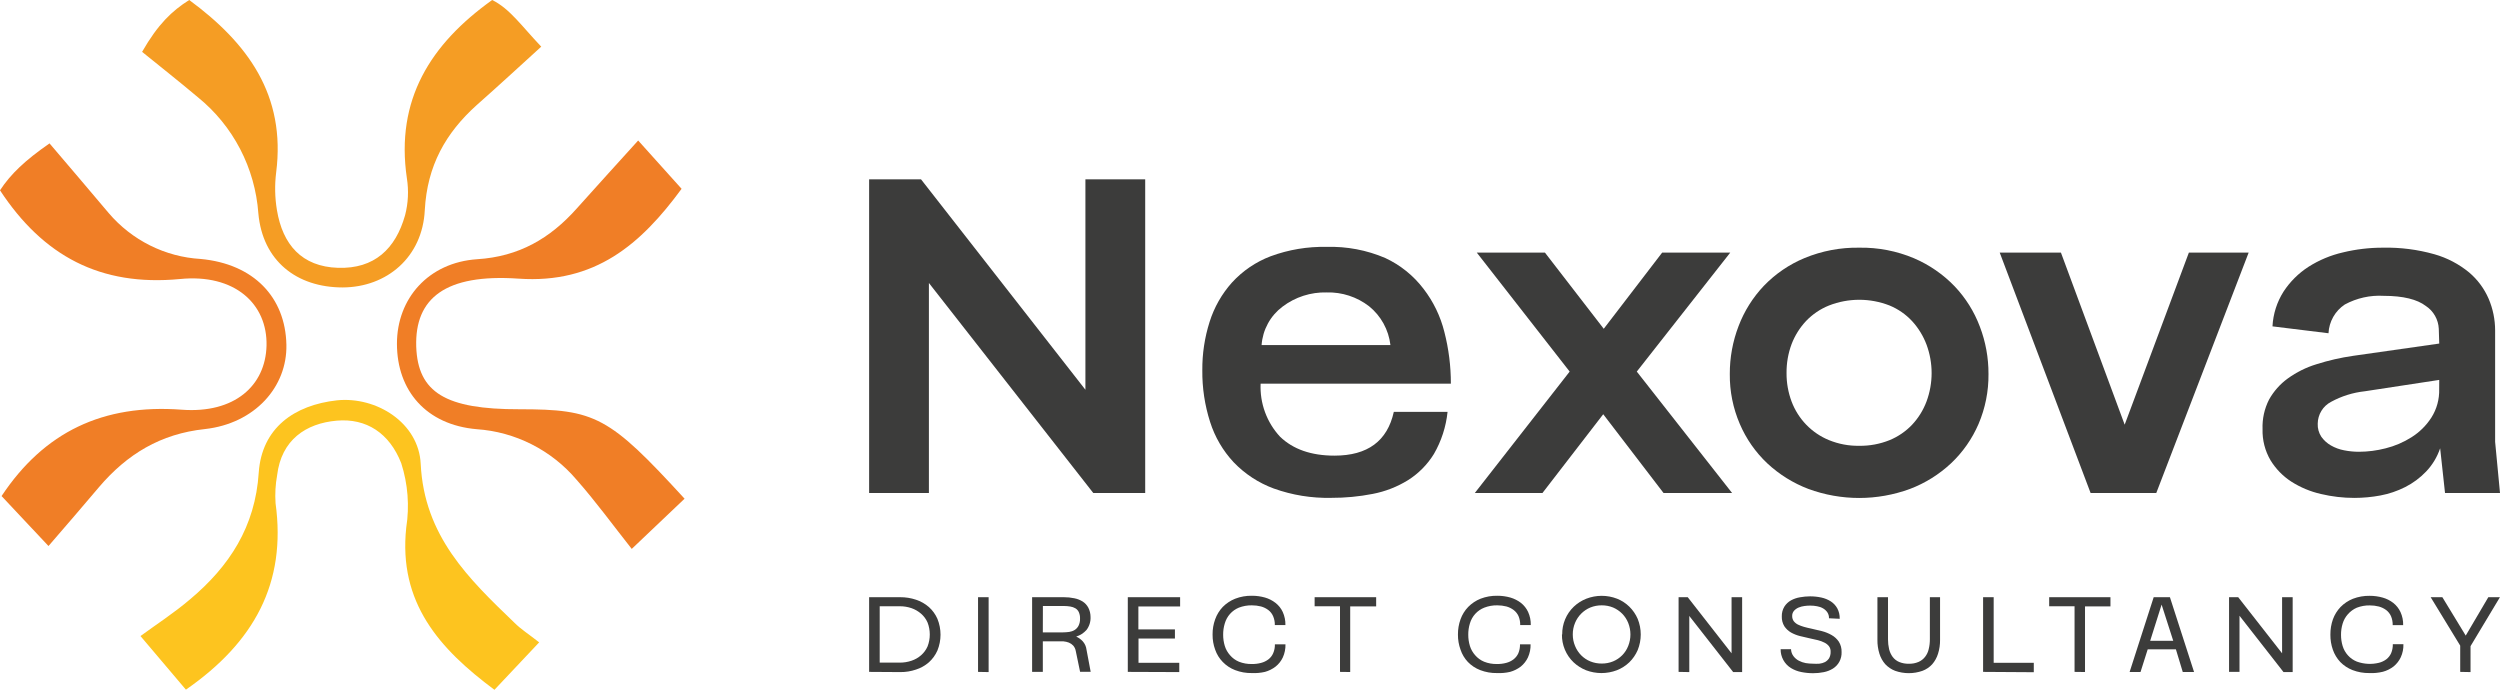 <svg xmlns="http://www.w3.org/2000/svg" width="253" height="70" viewBox="0 0 253 70" fill="none">
  <path d="M18.814 69.794L14.216 64.368C15.773 63.226 17.612 62.037 19.261 60.629C23.202 57.309 25.83 53.324 26.185 47.818C26.5 43.309 29.778 40.991 34.107 40.513C38.101 40.107 42.378 42.791 42.575 46.941C42.93 54.247 47.423 58.564 52.054 63.014C52.711 63.678 53.526 64.189 54.564 65.006L50.038 69.808C44.454 65.657 40.309 60.988 41.11 53.404C41.454 51.218 41.281 48.98 40.604 46.875C39.415 43.833 37.07 42.306 34.075 42.571C30.961 42.844 28.471 44.511 28.044 48.104C27.875 49.034 27.822 49.982 27.886 50.926C28.997 59.002 25.732 64.993 18.814 69.794Z" fill="#FDC41F"/>
  <path d="M19.149 0C25.061 4.35 28.951 9.623 27.945 17.474C27.79 18.73 27.816 20.003 28.024 21.253C28.602 24.746 30.527 26.984 34.206 27.104C37.885 27.223 40.033 25.184 40.992 21.791C41.312 20.567 41.375 19.288 41.176 18.038C40.007 10.088 43.567 4.463 49.808 0C51.601 0.89 52.744 2.584 54.774 4.722C52.587 6.714 50.425 8.707 48.244 10.633C45.098 13.462 43.232 16.77 42.989 21.259C42.759 26.028 39.146 29.069 34.685 29.089C30.008 29.089 26.573 26.386 26.145 21.591C25.98 19.316 25.353 17.1 24.303 15.081C23.253 13.062 21.803 11.283 20.043 9.856C18.138 8.249 16.18 6.708 14.38 5.247C15.989 2.444 17.402 1.102 19.149 0Z" fill="#F59D24"/>
  <path d="M4.907 55.257L0.158 50.202C4.474 43.707 10.432 40.865 18.394 41.462C23.735 41.861 26.868 39.032 26.973 34.987C27.078 30.743 23.741 27.681 18.203 28.239C10.143 29.003 4.369 25.901 0 19.26C1.097 17.593 2.536 16.232 5.012 14.511C6.983 16.796 8.954 19.16 10.997 21.558C12.161 22.924 13.585 24.04 15.184 24.838C16.783 25.637 18.525 26.103 20.305 26.207C25.679 26.705 28.885 30.086 28.983 34.887C29.075 39.158 25.784 42.857 20.739 43.422C16.239 43.9 12.856 45.965 10.011 49.306C8.389 51.218 6.753 53.131 4.907 55.257Z" fill="#F07E26"/>
  <path d="M64.582 14.219L68.977 19.107C64.851 24.733 60.207 28.737 52.481 28.199C45.058 27.688 41.971 30.192 42.122 35.08C42.286 39.729 45.104 41.429 52.547 41.416C60.259 41.416 61.639 42.133 69.279 50.468L63.932 55.549C62.04 53.158 60.299 50.76 58.341 48.542C57.077 47.056 55.534 45.84 53.8 44.963C52.067 44.086 50.178 43.567 48.244 43.435C43.147 42.996 40.177 39.55 40.171 34.801C40.164 30.205 43.357 26.566 48.29 26.233C52.514 25.968 55.661 24.135 58.367 21.1C60.332 18.895 62.322 16.723 64.582 14.219Z" fill="#F07E26"/>
  <path d="M87.955 49.89V18.151H93.21L109.844 39.443V18.151H115.894V49.89H110.639L94.005 28.638V49.89H87.955Z" fill="#3C3C3B"/>
  <path d="M135.05 46.111C138.4 46.111 140.402 44.635 141.054 41.681H146.493C146.338 43.184 145.868 44.635 145.114 45.939C144.451 47.016 143.552 47.925 142.486 48.595C141.39 49.272 140.181 49.742 138.919 49.983C137.534 50.254 136.126 50.388 134.715 50.382C132.738 50.426 130.771 50.107 128.908 49.439C127.373 48.875 125.985 47.967 124.848 46.782C123.762 45.62 122.947 44.227 122.463 42.704C121.923 41.017 121.657 39.251 121.675 37.477C121.66 35.815 121.908 34.16 122.411 32.576C122.875 31.099 123.648 29.74 124.677 28.591C125.757 27.41 127.096 26.5 128.586 25.935C130.405 25.263 132.332 24.941 134.268 24.985C136.296 24.926 138.312 25.309 140.18 26.107C141.703 26.812 143.034 27.881 144.056 29.222C145.055 30.516 145.776 32.007 146.171 33.599C146.61 35.306 146.831 37.062 146.828 38.826H127.574C127.53 39.809 127.682 40.791 128.021 41.714C128.359 42.637 128.878 43.482 129.545 44.199C130.859 45.467 132.698 46.111 135.05 46.111ZM127.673 34.921H140.712C140.53 33.372 139.751 31.959 138.545 30.989C137.316 30.043 135.805 29.551 134.262 29.594C132.652 29.551 131.076 30.059 129.788 31.035C129.179 31.491 128.675 32.074 128.31 32.744C127.945 33.415 127.728 34.157 127.673 34.921Z" fill="#3C3C3B"/>
  <path d="M175.056 37.856C175.049 36.196 175.35 34.549 175.943 33.001C176.52 31.483 177.391 30.096 178.505 28.923C179.673 27.711 181.075 26.755 182.624 26.114C184.381 25.389 186.265 25.032 188.162 25.065C190.059 25.033 191.942 25.397 193.693 26.134C195.237 26.793 196.635 27.757 197.805 28.97C198.92 30.144 199.789 31.533 200.361 33.054C200.946 34.586 201.242 36.214 201.235 37.856C201.252 39.591 200.91 41.31 200.23 42.903C199.581 44.41 198.633 45.767 197.444 46.888C196.239 48.015 194.829 48.895 193.292 49.478C189.97 50.701 186.328 50.701 183.005 49.478C181.467 48.893 180.055 48.014 178.847 46.888C177.658 45.768 176.712 44.411 176.068 42.903C175.383 41.312 175.038 39.592 175.056 37.856ZM188.149 45.115C189.201 45.131 190.246 44.937 191.223 44.544C192.086 44.19 192.865 43.656 193.509 42.977C194.141 42.302 194.635 41.507 194.961 40.639C195.653 38.779 195.653 36.727 194.961 34.867C194.631 33.993 194.138 33.19 193.509 32.503C192.869 31.813 192.089 31.272 191.223 30.916C189.251 30.145 187.066 30.145 185.094 30.916C184.223 31.265 183.434 31.797 182.782 32.476C182.144 33.153 181.645 33.95 181.31 34.821C180.961 35.759 180.787 36.754 180.798 37.756C180.791 38.741 180.965 39.718 181.31 40.639C181.642 41.518 182.15 42.319 182.802 42.991C183.455 43.663 184.237 44.192 185.101 44.544C186.069 44.938 187.105 45.132 188.149 45.115Z" fill="#3C3C3B"/>
  <path d="M211.568 49.89L202.371 25.563H208.566L215.017 42.977L221.514 25.563H227.564L218.216 49.89H211.568Z" fill="#3C3C3B"/>
  <path d="M229.975 33.028C230.039 31.77 230.429 30.552 231.105 29.494C231.761 28.497 232.616 27.649 233.614 27.004C234.689 26.32 235.87 25.826 237.109 25.543C238.43 25.223 239.784 25.063 241.143 25.065C242.904 25.027 244.661 25.251 246.358 25.729C247.645 26.093 248.844 26.722 249.88 27.575C250.73 28.296 251.404 29.205 251.85 30.232C252.283 31.245 252.506 32.336 252.507 33.44V44.717L253 49.89H247.436L246.943 45.367C246.644 46.249 246.158 47.054 245.518 47.725C244.906 48.365 244.191 48.896 243.402 49.293C242.61 49.694 241.765 49.98 240.893 50.143C240.026 50.305 239.147 50.387 238.265 50.388C237.122 50.389 235.982 50.255 234.869 49.99C233.815 49.749 232.809 49.329 231.893 48.748C231.037 48.196 230.314 47.456 229.778 46.583C229.219 45.63 228.939 44.536 228.97 43.428C228.931 42.391 229.157 41.362 229.627 40.44C230.098 39.595 230.746 38.865 231.525 38.301C232.408 37.663 233.389 37.176 234.429 36.86C235.641 36.475 236.882 36.191 238.14 36.01L246.851 34.768L246.805 33.273C246.783 32.81 246.653 32.359 246.424 31.958C246.196 31.556 245.876 31.215 245.491 30.962C244.624 30.298 243.205 29.939 241.235 29.939C239.866 29.858 238.502 30.162 237.293 30.816C236.811 31.135 236.41 31.565 236.123 32.071C235.837 32.576 235.672 33.143 235.644 33.725L229.975 33.028ZM246.851 38.447L239.323 39.596C238.126 39.724 236.966 40.087 235.907 40.665C235.503 40.874 235.163 41.19 234.925 41.58C234.686 41.97 234.558 42.419 234.554 42.877C234.533 43.348 234.662 43.814 234.921 44.205C235.176 44.561 235.503 44.858 235.881 45.075C236.3 45.318 236.758 45.486 237.234 45.573C237.727 45.671 238.229 45.72 238.732 45.719C239.636 45.715 240.536 45.599 241.412 45.374C242.341 45.144 243.229 44.765 244.04 44.252C244.848 43.745 245.537 43.065 246.056 42.259C246.6 41.401 246.875 40.396 246.845 39.377L246.851 38.447Z" fill="#3C3C3B"/>
  <path d="M87.955 67.995V60.437H91.108C91.646 60.434 92.181 60.519 92.692 60.689C93.174 60.847 93.62 61.099 94.005 61.433C94.373 61.763 94.666 62.168 94.866 62.622C95.286 63.651 95.286 64.807 94.866 65.836C94.664 66.289 94.371 66.694 94.005 67.025C93.622 67.359 93.175 67.61 92.692 67.762C92.182 67.936 91.646 68.021 91.108 68.015L87.955 67.995ZM89.026 67.058H91.049C91.456 67.061 91.86 66.996 92.245 66.866C92.599 66.748 92.928 66.561 93.21 66.314C93.491 66.07 93.715 65.766 93.867 65.424C94.171 64.643 94.171 63.775 93.867 62.994C93.717 62.651 93.492 62.347 93.21 62.104C92.926 61.858 92.599 61.669 92.245 61.546C91.86 61.415 91.456 61.35 91.049 61.353H89.026V67.058Z" fill="#3C3C3B"/>
  <path d="M98.978 67.995V60.437H100.049V68.015L98.978 67.995Z" fill="#3C3C3B"/>
  <path d="M109.955 65.75L110.376 67.988H109.305L108.865 65.87C108.829 65.67 108.74 65.484 108.609 65.332C108.486 65.203 108.338 65.102 108.175 65.033C108 64.966 107.816 64.923 107.63 64.906C107.439 64.906 107.242 64.906 107.045 64.906H105.534V67.995H104.45V60.437H107.663C108.016 60.434 108.368 60.47 108.714 60.543C109.016 60.601 109.305 60.713 109.568 60.875C109.808 61.03 110.005 61.245 110.139 61.499C110.285 61.787 110.362 62.106 110.363 62.429C110.387 62.908 110.24 63.38 109.949 63.758C109.668 64.069 109.309 64.298 108.911 64.422C109.159 64.534 109.382 64.694 109.568 64.893C109.783 65.13 109.919 65.43 109.955 65.75ZM105.534 63.997H107.551C107.771 63.995 107.99 63.98 108.208 63.95C108.403 63.922 108.591 63.855 108.76 63.751C108.924 63.647 109.058 63.5 109.147 63.326C109.257 63.103 109.309 62.857 109.299 62.608C109.31 62.38 109.267 62.153 109.174 61.944C109.1 61.783 108.978 61.648 108.826 61.559C108.667 61.468 108.493 61.407 108.313 61.38C108.096 61.344 107.876 61.327 107.656 61.327H105.541L105.534 63.997Z" fill="#3C3C3B"/>
  <path d="M114.133 67.995V60.437H119.428V61.373H115.204V63.698H118.903V64.621H115.217V67.078H119.343V68.015L114.133 67.995Z" fill="#3C3C3B"/>
  <path d="M126.687 68.114C126.109 68.125 125.533 68.023 124.992 67.815C124.522 67.636 124.096 67.355 123.744 66.992C123.4 66.641 123.137 66.217 122.976 65.75C122.796 65.259 122.707 64.739 122.713 64.216C122.707 63.688 122.796 63.164 122.976 62.668C123.143 62.203 123.405 61.778 123.744 61.42C124.102 61.06 124.529 60.777 124.999 60.59C125.542 60.38 126.12 60.279 126.7 60.291C127.144 60.289 127.586 60.35 128.014 60.47C128.402 60.581 128.766 60.766 129.085 61.015C129.397 61.257 129.647 61.571 129.814 61.931C130.002 62.348 130.094 62.802 130.084 63.259H129.013C129.021 62.947 128.96 62.636 128.835 62.349C128.729 62.105 128.561 61.892 128.349 61.732C128.128 61.567 127.879 61.445 127.613 61.373C127.311 61.297 126.999 61.259 126.687 61.26C126.239 61.253 125.793 61.332 125.373 61.493C125.031 61.633 124.725 61.85 124.478 62.127C124.232 62.404 124.05 62.735 123.948 63.093C123.835 63.461 123.78 63.844 123.784 64.229C123.781 64.614 123.836 64.997 123.948 65.365C124.054 65.712 124.233 66.031 124.473 66.301C124.719 66.592 125.03 66.82 125.38 66.965C125.798 67.13 126.245 67.209 126.694 67.198C127.006 67.203 127.318 67.165 127.62 67.085C127.886 67.018 128.136 66.898 128.356 66.733C128.568 66.573 128.735 66.36 128.842 66.115C128.967 65.829 129.027 65.518 129.019 65.205H130.09C130.102 65.663 130.01 66.118 129.821 66.534C129.651 66.894 129.402 67.21 129.092 67.457C128.77 67.705 128.404 67.888 128.014 67.995C127.579 68.095 127.133 68.135 126.687 68.114Z" fill="#3C3C3B"/>
  <path d="M135.608 67.995V61.353H133.04V60.437H139.267V61.367H136.64V68.008L135.608 67.995Z" fill="#3C3C3B"/>
  <path d="M151.493 68.114C150.914 68.125 150.339 68.023 149.798 67.815C149.327 67.636 148.902 67.355 148.55 66.992C148.215 66.638 147.961 66.214 147.807 65.75C147.628 65.259 147.538 64.739 147.544 64.216C147.539 63.688 147.628 63.164 147.807 62.668C147.975 62.201 148.239 61.775 148.582 61.42C148.938 61.06 149.363 60.777 149.831 60.59C150.374 60.381 150.951 60.279 151.532 60.291C151.976 60.289 152.418 60.35 152.846 60.47C153.235 60.583 153.6 60.767 153.923 61.014C154.231 61.259 154.478 61.573 154.646 61.931C154.834 62.347 154.926 62.802 154.915 63.259H153.844C153.851 62.947 153.793 62.637 153.674 62.349C153.562 62.106 153.393 61.893 153.181 61.732C152.96 61.567 152.71 61.445 152.445 61.373C152.144 61.297 151.835 61.259 151.525 61.26C151.077 61.251 150.631 61.33 150.212 61.493C149.863 61.628 149.55 61.843 149.297 62.12C149.044 62.398 148.858 62.731 148.753 63.093C148.64 63.461 148.585 63.844 148.589 64.229C148.586 64.614 148.641 64.997 148.753 65.365C148.859 65.712 149.039 66.031 149.279 66.301C149.527 66.592 149.84 66.82 150.192 66.965C150.61 67.131 151.057 67.21 151.506 67.198C151.816 67.202 152.125 67.164 152.425 67.085C152.691 67.018 152.941 66.898 153.161 66.733C153.373 66.571 153.543 66.359 153.654 66.115C153.773 65.827 153.831 65.517 153.825 65.205H154.895C154.907 65.663 154.815 66.117 154.626 66.534C154.457 66.892 154.21 67.207 153.903 67.457C153.579 67.704 153.211 67.886 152.82 67.995C152.385 68.095 151.938 68.135 151.493 68.114Z" fill="#3C3C3B"/>
  <path d="M158.095 64.209C158.087 63.683 158.187 63.161 158.39 62.676C158.592 62.191 158.892 61.754 159.271 61.393C159.637 61.047 160.065 60.774 160.532 60.59C161.536 60.2 162.648 60.2 163.652 60.59C164.112 60.773 164.531 61.046 164.887 61.393C165.247 61.745 165.534 62.165 165.735 62.629C166.146 63.641 166.146 64.777 165.735 65.79C165.534 66.253 165.247 66.673 164.887 67.025C164.522 67.373 164.094 67.646 163.626 67.829C162.62 68.21 161.512 68.21 160.506 67.829C160.039 67.642 159.612 67.37 159.244 67.025C158.866 66.664 158.566 66.227 158.363 65.742C158.161 65.257 158.06 64.735 158.068 64.209H158.095ZM162.095 67.151C162.489 67.155 162.88 67.081 163.245 66.932C163.589 66.79 163.901 66.58 164.165 66.314C164.43 66.046 164.638 65.725 164.776 65.371C164.924 65.002 165 64.608 164.999 64.209C165 63.809 164.924 63.411 164.776 63.04C164.636 62.69 164.428 62.371 164.165 62.104C163.9 61.839 163.588 61.627 163.245 61.48C162.88 61.331 162.489 61.257 162.095 61.26C161.699 61.257 161.307 61.331 160.939 61.48C160.593 61.625 160.279 61.837 160.013 62.104C159.749 62.37 159.539 62.686 159.395 63.034C159.24 63.406 159.162 63.806 159.165 64.209C159.163 64.608 159.241 65.004 159.395 65.371C159.538 65.724 159.748 66.044 160.013 66.314C160.277 66.581 160.592 66.791 160.939 66.932C161.307 67.081 161.699 67.155 162.095 67.151Z" fill="#3C3C3B"/>
  <path d="M169.873 67.995V60.437H170.799L175.234 66.115V60.437H176.304V68.015H175.398L170.957 62.336V68.015L169.873 67.995Z" fill="#3C3C3B"/>
  <path d="M185.094 62.569C185.103 62.357 185.045 62.148 184.93 61.971C184.819 61.808 184.673 61.672 184.503 61.573C184.314 61.462 184.107 61.388 183.892 61.353C183.66 61.308 183.425 61.286 183.189 61.287C182.996 61.288 182.803 61.301 182.611 61.327C182.41 61.352 182.214 61.403 182.026 61.48C181.849 61.553 181.69 61.663 181.56 61.805C181.429 61.952 181.361 62.145 181.369 62.343C181.365 62.525 181.418 62.704 181.52 62.854C181.635 63.002 181.781 63.122 181.947 63.206C182.146 63.302 182.353 63.38 182.565 63.439C182.801 63.505 183.044 63.565 183.307 63.618C183.57 63.671 184.017 63.778 184.378 63.87C184.723 63.958 185.054 64.092 185.363 64.269C185.652 64.431 185.899 64.658 186.086 64.933C186.284 65.248 186.382 65.616 186.368 65.989C186.382 66.322 186.308 66.653 186.153 66.947C185.998 67.241 185.769 67.488 185.488 67.663C185.205 67.836 184.894 67.958 184.568 68.021C184.212 68.094 183.849 68.13 183.485 68.128C183.081 68.129 182.678 68.089 182.282 68.008C181.918 67.937 181.569 67.802 181.251 67.61C180.925 67.412 180.657 67.131 180.473 66.795C180.288 66.46 180.194 66.081 180.2 65.697H181.251C181.259 65.957 181.349 66.209 181.507 66.414C181.652 66.603 181.836 66.757 182.046 66.866C182.265 66.98 182.5 67.06 182.742 67.105C182.983 67.144 183.227 67.164 183.471 67.165C183.69 67.179 183.91 67.179 184.128 67.165C184.325 67.143 184.516 67.086 184.693 66.999C184.857 66.907 184.997 66.777 185.101 66.62C185.214 66.418 185.268 66.188 185.258 65.956C185.269 65.753 185.209 65.553 185.087 65.391C184.964 65.239 184.81 65.117 184.634 65.033C184.425 64.927 184.205 64.844 183.977 64.787L183.182 64.608C182.841 64.532 182.499 64.453 182.158 64.369C181.836 64.289 181.527 64.166 181.238 64.003C180.977 63.848 180.753 63.637 180.581 63.386C180.396 63.085 180.305 62.736 180.318 62.383C180.307 62.032 180.399 61.685 180.581 61.387C180.746 61.127 180.972 60.913 181.238 60.762C181.527 60.605 181.84 60.497 182.164 60.444C182.498 60.383 182.837 60.352 183.176 60.35C183.56 60.349 183.943 60.389 184.319 60.47C184.659 60.542 184.984 60.675 185.278 60.862C185.551 61.038 185.776 61.28 185.935 61.566C186.107 61.89 186.19 62.254 186.178 62.622L185.094 62.569Z" fill="#3C3C3B"/>
  <path d="M191.066 60.437V64.694C191.064 65.031 191.101 65.368 191.177 65.697C191.245 65.98 191.368 66.246 191.538 66.48C191.71 66.706 191.936 66.882 192.195 66.992C192.508 67.12 192.844 67.181 193.181 67.171C193.517 67.181 193.85 67.118 194.16 66.985C194.417 66.873 194.643 66.697 194.817 66.474C194.996 66.246 195.121 65.981 195.184 65.697C195.266 65.369 195.305 65.032 195.303 64.694V60.437H196.334V64.747C196.341 65.224 196.273 65.7 196.13 66.155C196.009 66.549 195.808 66.913 195.539 67.224C195.267 67.521 194.929 67.748 194.554 67.888C193.658 68.203 192.684 68.203 191.788 67.888C191.413 67.744 191.074 67.517 190.796 67.224C190.523 66.916 190.319 66.551 190.198 66.155C190.057 65.702 189.988 65.229 189.995 64.754V60.437H191.066Z" fill="#3C3C3B"/>
  <path d="M200.689 67.995V60.437H201.76V67.078H205.82V68.028L200.689 67.995Z" fill="#3C3C3B"/>
  <path d="M209.945 67.995V61.353H207.377V60.437H213.578V61.367H211.003V68.008L209.945 67.995Z" fill="#3C3C3B"/>
  <path d="M220.2 65.71H217.349L216.62 68.008H215.516L217.953 60.437H219.596L222.039 68.008H220.896L220.2 65.71ZM219.931 64.847L218.755 61.187L217.599 64.847H219.931Z" fill="#3C3C3B"/>
  <path d="M225.58 67.995V60.437H226.506L230.947 66.115V60.437H232.018V68.015H231.092L226.638 62.316V67.995H225.58Z" fill="#3C3C3B"/>
  <path d="M239.776 68.114C239.198 68.123 238.623 68.022 238.081 67.815C237.612 67.634 237.186 67.353 236.833 66.992C236.5 66.636 236.245 66.213 236.084 65.75C235.913 65.26 235.829 64.743 235.835 64.222C235.83 63.695 235.917 63.172 236.091 62.675C236.261 62.209 236.525 61.784 236.866 61.426C237.222 61.066 237.646 60.784 238.114 60.596C238.657 60.388 239.235 60.286 239.816 60.297C240.26 60.296 240.702 60.356 241.129 60.477C241.52 60.586 241.886 60.771 242.207 61.021C242.515 61.266 242.762 61.58 242.929 61.938C243.12 62.353 243.213 62.808 243.199 63.266H242.141C242.148 62.954 242.09 62.644 241.97 62.356C241.861 62.113 241.694 61.901 241.484 61.739C241.261 61.573 241.009 61.452 240.742 61.38C240.441 61.303 240.132 61.265 239.822 61.267C239.374 61.259 238.927 61.338 238.508 61.499C238.161 61.65 237.852 61.877 237.602 62.164C237.36 62.435 237.181 62.757 237.076 63.107C236.963 63.474 236.908 63.857 236.912 64.242C236.909 64.627 236.964 65.01 237.076 65.378C237.183 65.732 237.368 66.057 237.616 66.329C237.863 66.602 238.168 66.814 238.508 66.952C239.229 67.214 240.011 67.256 240.755 67.072C241.023 67.005 241.275 66.885 241.497 66.72C241.707 66.558 241.874 66.345 241.983 66.102C242.103 65.814 242.161 65.504 242.154 65.192H243.225C243.24 65.65 243.148 66.105 242.956 66.52C242.786 66.879 242.539 67.194 242.233 67.444C241.91 67.693 241.542 67.876 241.149 67.981C240.7 68.091 240.238 68.136 239.776 68.114Z" fill="#3C3C3B"/>
  <path d="M248.973 67.995V65.338L245.984 60.437H247.167L249.531 64.322L251.818 60.437H252.993L250.018 65.391V68.015L248.973 67.995Z" fill="#3C3C3B"/>
  <path d="M149.252 49.89L158.85 37.604L149.45 25.563H156.347L162.299 33.273L168.211 25.563H175.102L165.643 37.604L175.286 49.89H168.349L162.246 41.92L156.098 49.89H149.252Z" fill="#3C3C3B"/>
</svg>